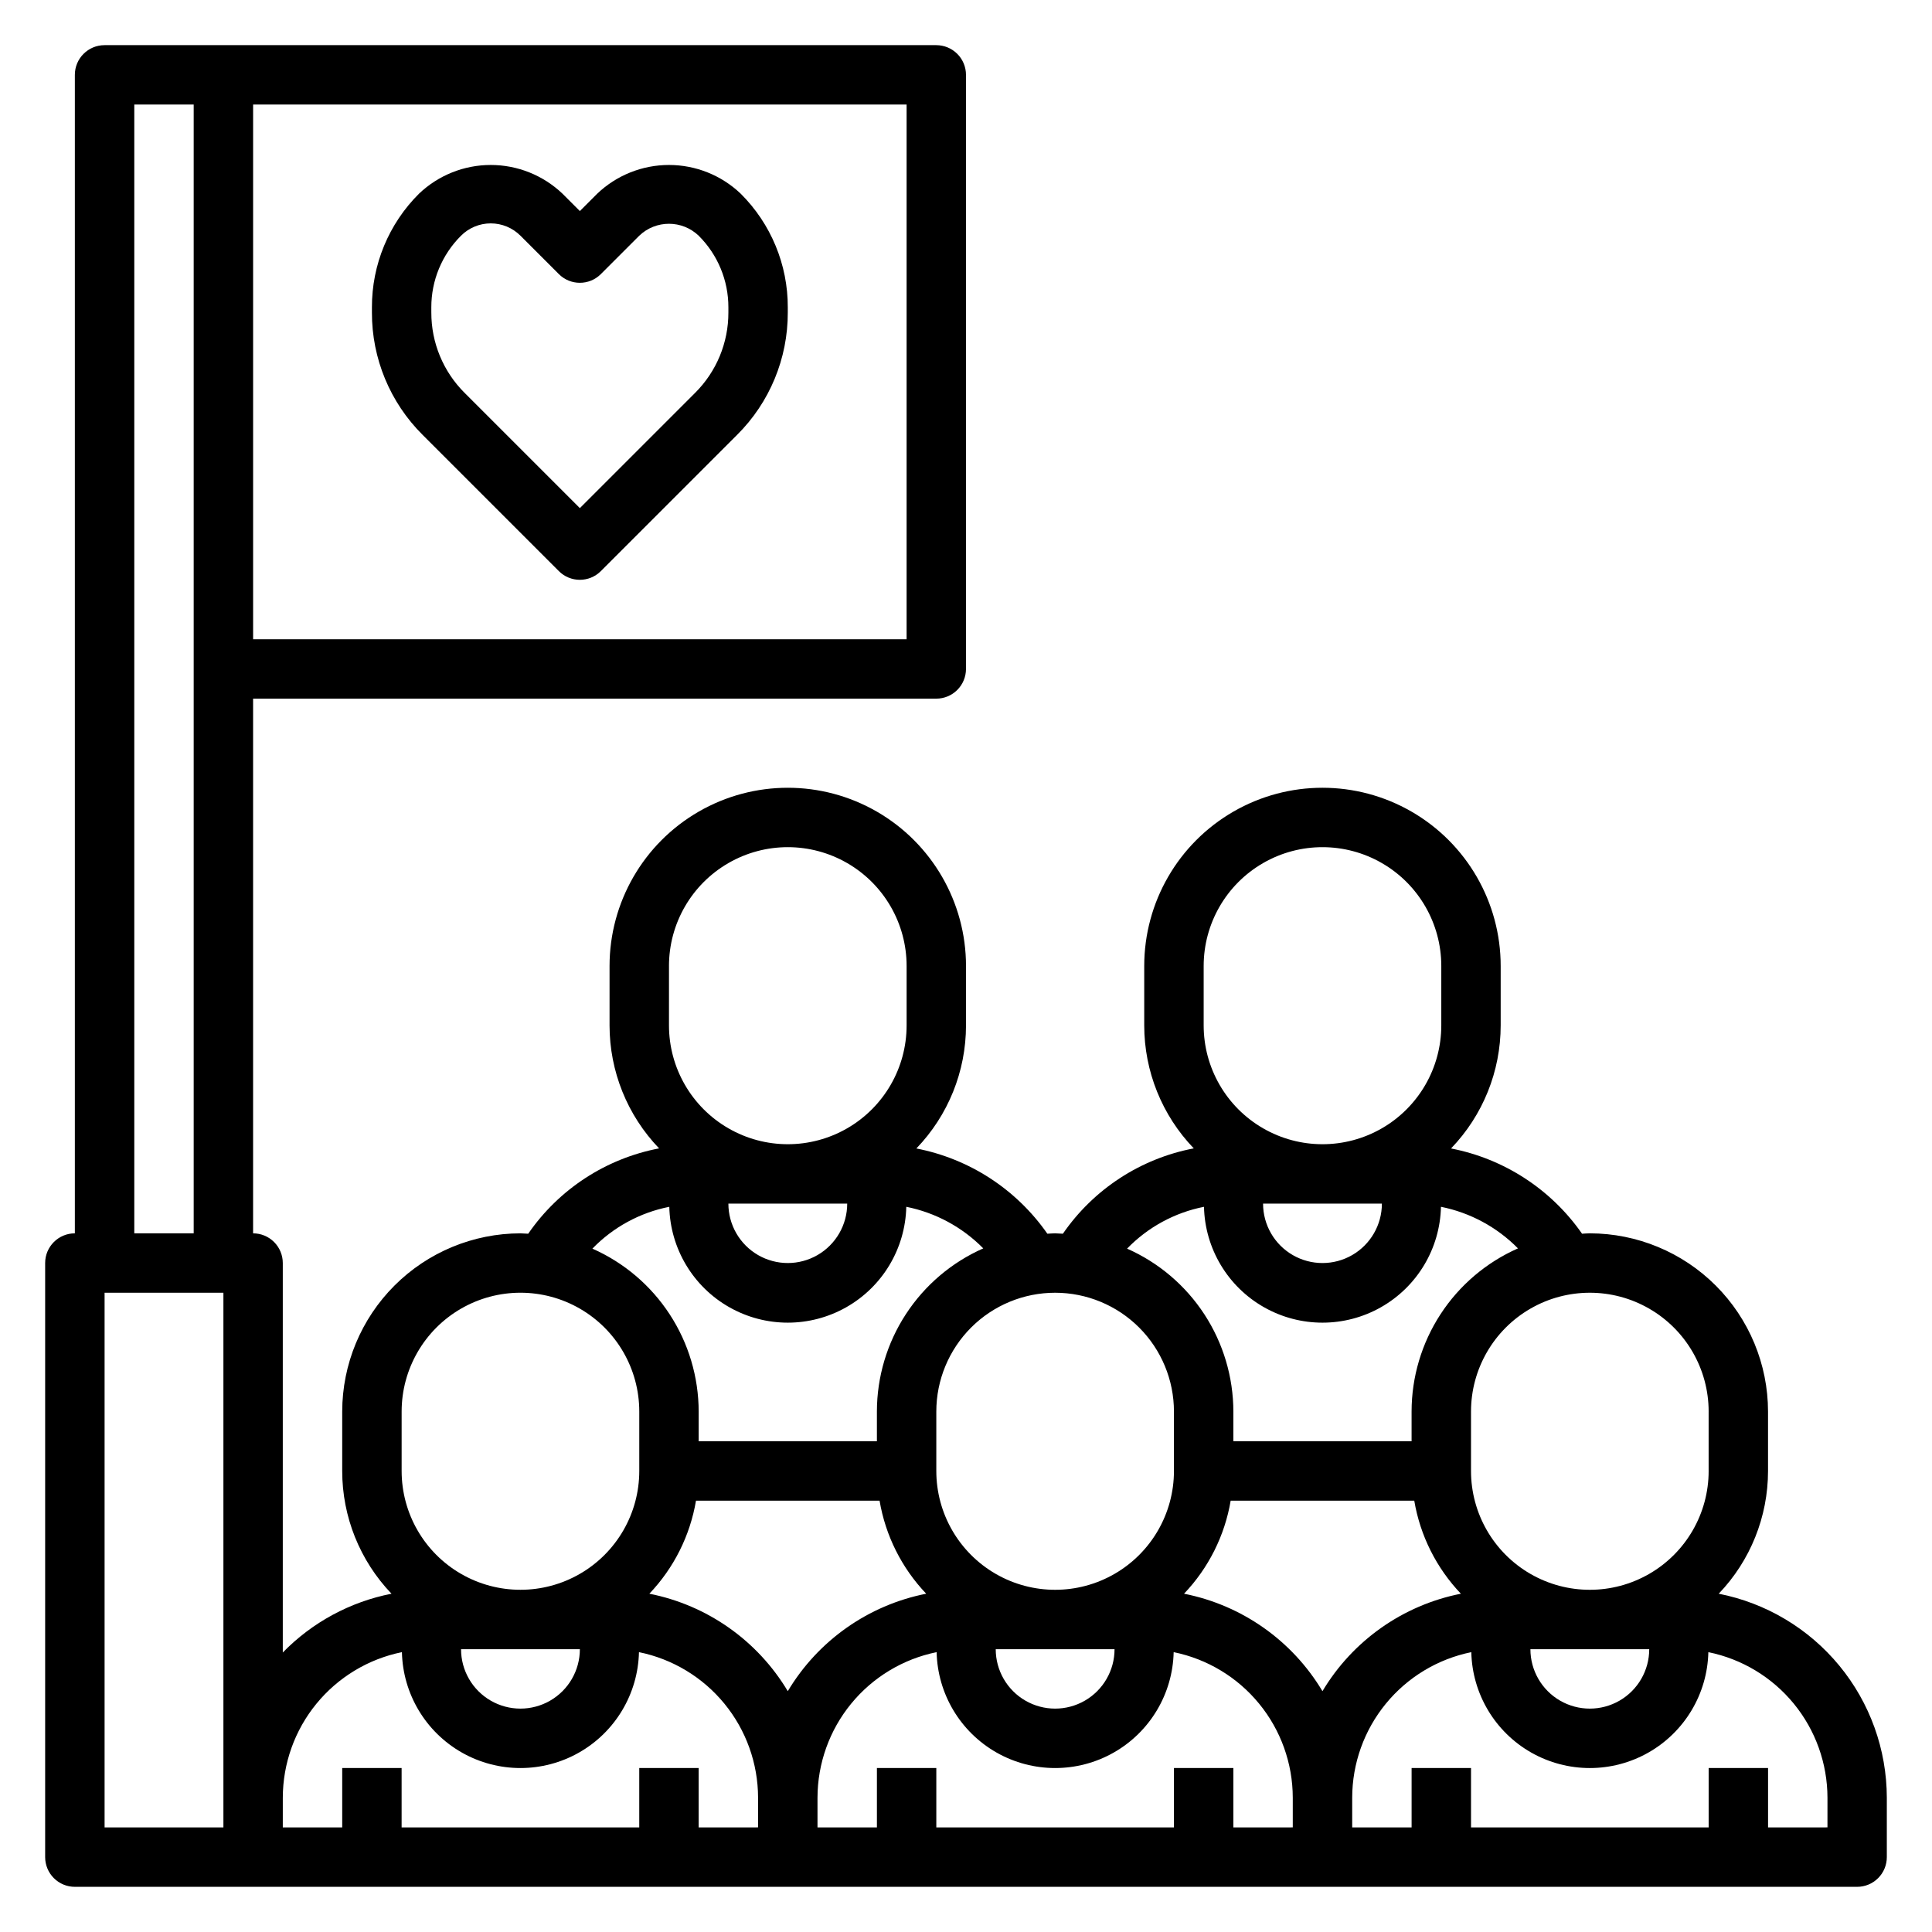 <?xml version="1.0" encoding="UTF-8"?>
<!-- Uploaded to: ICON Repo, www.iconrepo.com, Generator: ICON Repo Mixer Tools -->
<svg fill="#000000" width="800px" height="800px" version="1.1" viewBox="144 144 512 512" xmlns="http://www.w3.org/2000/svg">
 <g>
  <path d="m599.48 566.35c8.387-8.754 13.066-20.406 13.066-32.527v-15.746c-0.012-12.523-4.992-24.527-13.848-33.383-8.855-8.855-20.863-13.836-33.383-13.848-0.691 0-1.371 0.07-2.055 0.102-8.191-11.762-20.645-19.867-34.719-22.594 8.441-8.758 13.156-20.449 13.156-32.613v-15.742c0-16.875-9.004-32.469-23.617-40.906s-32.617-8.438-47.23 0c-14.613 8.438-23.617 24.031-23.617 40.906v15.742c0 12.152 4.707 23.832 13.129 32.59-14.086 2.684-26.547 10.809-34.684 22.617-0.684 0-1.363-0.102-2.062-0.102s-1.371 0.07-2.055 0.102c-8.191-11.758-20.645-19.863-34.715-22.594 8.441-8.758 13.156-20.449 13.156-32.613v-15.742c0-16.875-9.004-32.469-23.617-40.906-14.613-8.438-32.617-8.438-47.234 0-14.613 8.438-23.613 24.031-23.613 40.906v15.742c0 12.152 4.707 23.832 13.129 32.59-14.086 2.684-26.547 10.809-34.684 22.617-0.684 0-1.363-0.102-2.062-0.102-12.523 0.012-24.527 4.992-33.383 13.848-8.855 8.855-13.836 20.859-13.848 33.383v15.746c-0.004 12.121 4.68 23.773 13.066 32.527-10.961 2.148-21.012 7.582-28.812 15.578v-103.21c0-2.086-0.828-4.09-2.305-5.566-1.477-1.477-3.481-2.305-5.566-2.305v-141.7h181.05c2.09 0 4.09-0.828 5.566-2.305 1.477-1.477 2.309-3.477 2.309-5.566v-157.44c0-2.086-0.832-4.09-2.309-5.566-1.477-1.473-3.477-2.305-5.566-2.305h-220.41c-4.348 0-7.875 3.523-7.875 7.871v307.01c-4.348 0-7.871 3.523-7.871 7.871v157.44c0 2.086 0.832 4.09 2.305 5.566 1.477 1.477 3.481 2.305 5.566 2.305h472.32c2.086 0 4.09-0.828 5.566-2.305 1.477-1.477 2.305-3.481 2.305-5.566v-15.746c-0.02-12.773-4.473-25.148-12.598-35.008s-19.422-16.594-31.957-19.055zm-301.81 14.703c0 5.625-3.004 10.824-7.875 13.637-4.871 2.812-10.871 2.812-15.742 0s-7.871-8.012-7.871-13.637zm30.781-39.359h48.648-0.004c1.566 9.266 5.871 17.855 12.359 24.656-15.332 3.027-28.664 12.41-36.684 25.828-8.02-13.418-21.348-22.801-36.684-25.828 6.488-6.801 10.793-15.391 12.359-24.656zm95.168-55.105c8.352 0 16.363 3.32 22.266 9.223 5.906 5.906 9.223 13.914 9.223 22.266v15.746c0 11.25-6 21.645-15.742 27.27s-21.746 5.625-31.488 0c-9.742-5.625-15.746-16.02-15.746-27.27v-15.746c0-8.352 3.32-16.359 9.223-22.266 5.906-5.902 13.914-9.223 22.266-9.223zm15.742 94.465h0.004c0 5.625-3 10.824-7.871 13.637-4.871 2.812-10.875 2.812-15.746 0-4.871-2.812-7.871-8.012-7.871-13.637zm30.781-39.359h48.652c1.566 9.266 5.871 17.855 12.355 24.656-15.332 3.027-28.664 12.41-36.684 25.828-8.016-13.418-21.348-22.801-36.684-25.828 6.488-6.801 10.793-15.391 12.359-24.656zm110.92 39.359c0 5.625-3 10.824-7.871 13.637s-10.875 2.812-15.746 0-7.871-8.012-7.871-13.637zm15.742-62.977v15.742l0.004 0.004c0 11.25-6.004 21.645-15.746 27.27-9.742 5.625-21.746 5.625-31.488 0-9.742-5.625-15.742-16.02-15.742-27.27v-15.746c0-11.25 6-21.645 15.742-27.27 9.742-5.625 21.746-5.625 31.488 0 9.742 5.625 15.746 16.02 15.746 27.27zm-86.59-55.102c0 5.621-3 10.82-7.871 13.633-4.871 2.812-10.875 2.812-15.746 0s-7.871-8.012-7.871-13.633zm-47.23-62.977c0-11.25 6-21.645 15.742-27.27s21.746-5.625 31.488 0c9.742 5.625 15.742 16.02 15.742 27.27v15.742c0 11.25-6 21.645-15.742 27.27-9.742 5.625-21.746 5.625-31.488 0s-15.742-16.02-15.742-27.27zm0.086 63.82v-0.004c0.246 11.051 6.285 21.16 15.898 26.613 9.613 5.457 21.391 5.457 31.004 0 9.613-5.453 15.652-15.562 15.898-26.613 7.75 1.551 14.859 5.391 20.406 11.02-8.383 3.703-15.512 9.762-20.516 17.438-5.004 7.676-7.672 16.641-7.676 25.805v7.871h-47.23v-7.871c-0.012-9.148-2.684-18.102-7.68-25.766-5-7.664-12.117-13.711-20.488-17.41 5.504-5.688 12.617-9.555 20.383-11.086zm-94.551-0.844c0 5.621-3.004 10.82-7.875 13.633-4.871 2.812-10.871 2.812-15.742 0-4.871-2.812-7.871-8.012-7.871-13.633zm-47.23-62.977h-0.004c0-11.25 6.004-21.645 15.746-27.27 9.742-5.625 21.746-5.625 31.488 0 9.742 5.625 15.742 16.02 15.742 27.27v15.742c0 11.25-6 21.645-15.742 27.27-9.742 5.625-21.746 5.625-31.488 0-9.742-5.625-15.746-16.02-15.746-27.27zm0.086 63.82-0.004-0.004c0.25 11.051 6.289 21.16 15.902 26.613 9.613 5.457 21.387 5.457 31.004 0 9.613-5.453 15.652-15.562 15.898-26.613 7.75 1.551 14.859 5.391 20.402 11.02-8.383 3.703-15.508 9.762-20.512 17.438-5.008 7.676-7.672 16.641-7.676 25.805v7.871h-47.234v-7.871c-0.012-9.148-2.68-18.102-7.68-25.766s-12.113-13.711-20.484-17.41c5.504-5.688 12.617-9.555 20.379-11.086zm-70.938 54.258c0-11.25 6.004-21.645 15.746-27.27 9.742-5.625 21.742-5.625 31.488 0 9.742 5.625 15.742 16.02 15.742 27.27v15.746c0 11.25-6 21.645-15.742 27.27-9.746 5.625-21.746 5.625-31.488 0-9.742-5.625-15.746-16.02-15.746-27.27zm133.82-204.67h-173.18v-141.7h173.18zm-204.67-141.7h15.742v299.14h-15.742zm-7.871 314.88h31.488v141.7h-31.488zm47.23 133.82c0.016-9.082 3.164-17.879 8.914-24.906 5.754-7.027 13.754-11.855 22.652-13.664 0.25 11.051 6.289 21.164 15.906 26.621 9.617 5.457 21.395 5.457 31.008 0 9.617-5.457 15.656-15.57 15.906-26.621 8.898 1.809 16.902 6.637 22.652 13.664 5.75 7.027 8.898 15.824 8.914 24.906v7.871l-15.746 0.004v-15.746h-15.742v15.742l-62.977 0.004v-15.746h-15.742v15.742l-15.746 0.004zm141.7 0c0.016-9.082 3.164-17.879 8.914-24.906 5.754-7.027 13.754-11.855 22.656-13.664 0.246 11.051 6.285 21.164 15.902 26.621 9.617 5.457 21.395 5.457 31.012 0 9.617-5.457 15.656-15.57 15.902-26.621 8.898 1.809 16.902 6.637 22.652 13.664 5.754 7.027 8.902 15.824 8.914 24.906v7.871l-15.742 0.004v-15.746h-15.746v15.742l-62.977 0.004v-15.746h-15.742v15.742l-15.746 0.004zm267.65 7.871-15.742 0.004v-15.746h-15.742v15.742l-62.977 0.004v-15.746h-15.746v15.742l-15.742 0.004v-7.875c0.012-9.082 3.16-17.879 8.914-24.906 5.75-7.027 13.754-11.855 22.652-13.664 0.246 11.051 6.285 21.164 15.902 26.621 9.617 5.457 21.395 5.457 31.012 0 9.617-5.457 15.656-15.57 15.902-26.621 8.902 1.809 16.902 6.637 22.656 13.664 5.75 7.027 8.898 15.824 8.914 24.906z"/>
  <path d="m256 259.25 36.102 36.102c3.074 3.074 8.055 3.074 11.129 0l36.102-36.102c8.637-8.582 13.473-20.266 13.438-32.441v-1.344c0.035-11.312-4.461-22.168-12.484-30.145-5.125-4.879-11.926-7.602-19.004-7.602-7.074 0-13.879 2.723-19.004 7.602l-4.609 4.613-4.613-4.613c-5.125-4.879-11.93-7.602-19.004-7.602-7.078 0-13.879 2.723-19.004 7.602-8.023 7.977-12.52 18.832-12.484 30.145v1.344c-0.035 12.176 4.805 23.859 13.438 32.441zm2.305-33.785c-0.02-7.133 2.816-13.977 7.875-19.004 2.086-2.09 4.918-3.262 7.871-3.262s5.785 1.172 7.871 3.262l10.18 10.18c3.074 3.07 8.055 3.07 11.129 0l10.18-10.18c4.402-4.211 11.34-4.211 15.742 0 5.059 5.031 7.894 11.875 7.875 19.012v1.336c0.023 8-3.152 15.672-8.824 21.312l-30.535 30.535-30.535-30.535h-0.004c-5.672-5.641-8.848-13.312-8.824-21.312z"/>
 </g>
</svg>
